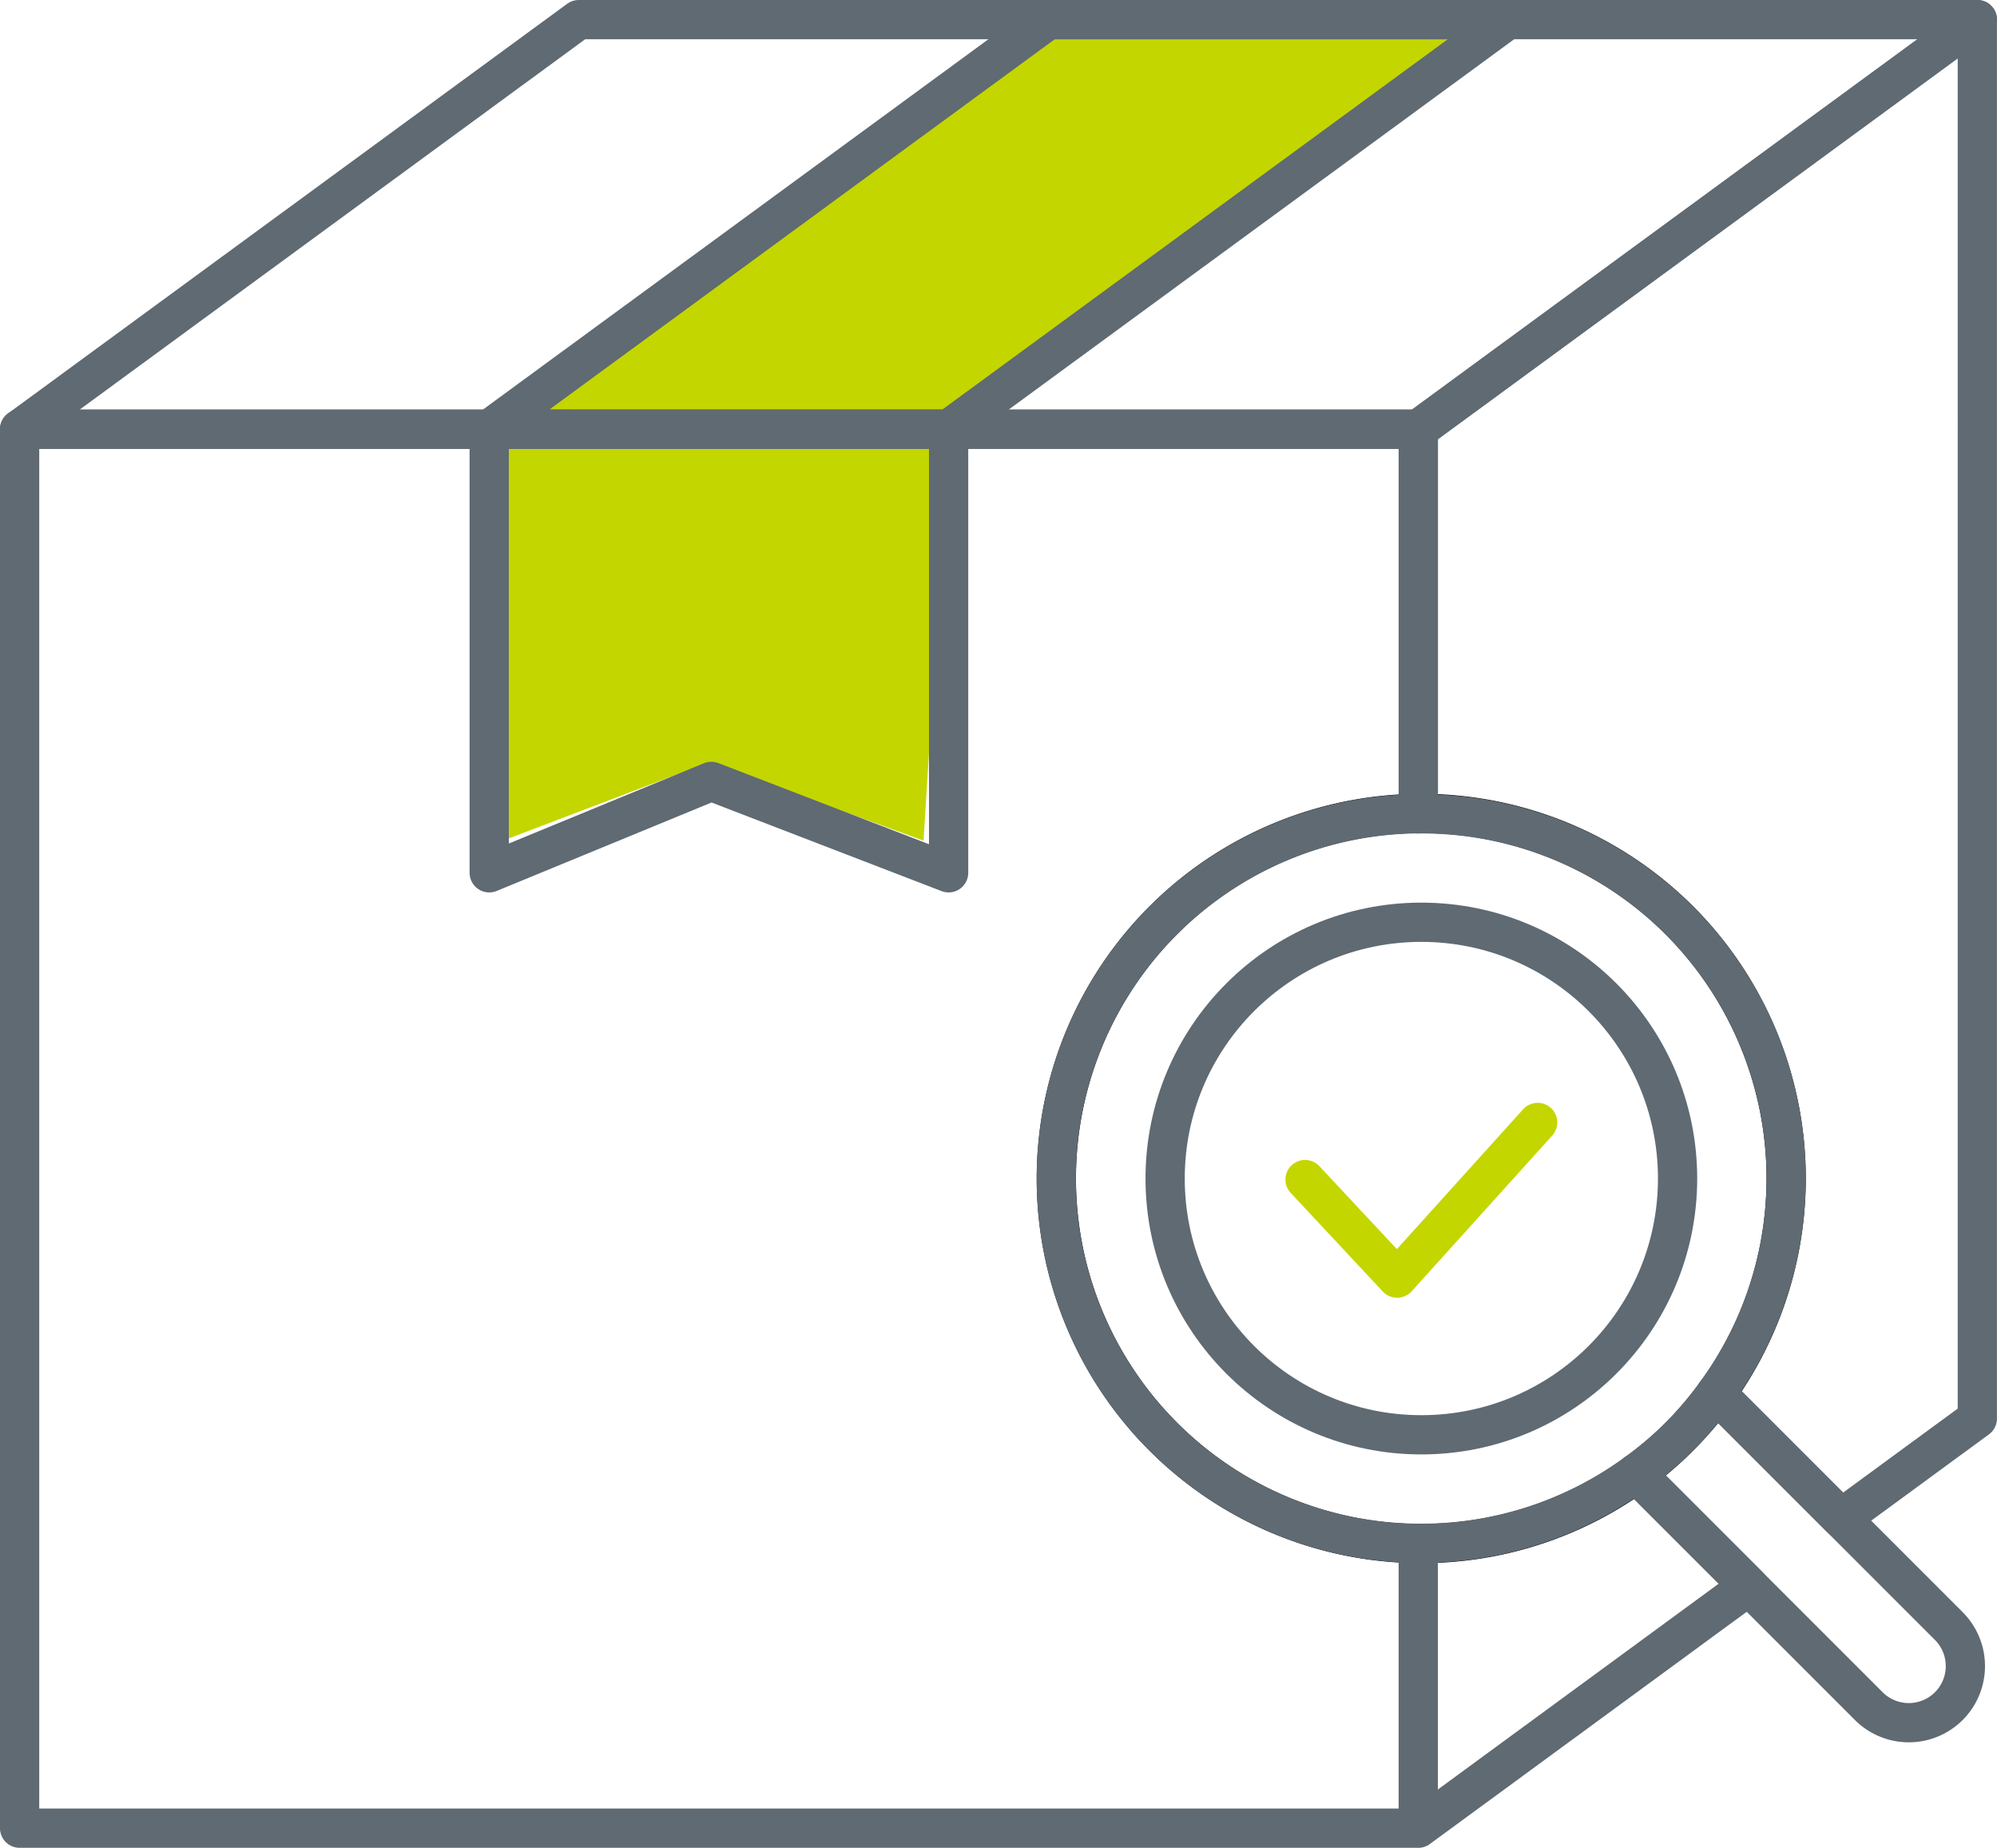 <svg xmlns="http://www.w3.org/2000/svg" width="76.342" height="70.624" viewBox="0 0 76.342 70.624">
  <g id="Component_13_1" data-name="Component 13 – 1" transform="translate(0.75 0.613)">
    <g id="Group_48" data-name="Group 48" transform="translate(-1585.579 -1889.739)">
      <path id="Path_76" data-name="Path 76" d="M-740.865-1606.744l-8.217-2.993-7.865,2.993v-16.082l21.129-15.436h16.375l-20.425,15.436Z" transform="translate(2361 3528)" fill="#c4d600"/>
      <g id="tracking-package" transform="translate(1580.579 1881.438)">
        <path id="Path_69" data-name="Path 69" d="M79.842,8.438H26.375L5,24.095H58.467ZM40.514,41.047l-9.072-3.494-8.49,3.494V24.095H40.514Z" fill="none" stroke="#5f6a72" stroke-linecap="round" stroke-linejoin="round" stroke-miterlimit="2" stroke-width="1.5"/>
        <path id="Path_70" data-name="Path 70" d="M65.525,8.438H47.964L26.589,24.095H44.15Z" transform="translate(-3.636)" fill="none" stroke="#5f6a72" stroke-linecap="round" stroke-linejoin="round" stroke-miterlimit="2" stroke-width="1.5"/>
        <path id="Path_71" data-name="Path 71" d="M64.092,61.308l3.52,3.768,5.372-5.951" transform="translate(-9.952 -8.537)" fill="none" stroke="#c4d600" stroke-linecap="round" stroke-linejoin="round" stroke-miterlimit="10" stroke-width="1.5"/>
        <path id="Path_72" data-name="Path 72" d="M76.48,68.744a13.953,13.953,0,1,1,0-19.732A13.969,13.969,0,0,1,76.48,68.744Z" transform="translate(-8.028 -6.147)" fill="none" stroke="#000" stroke-linecap="round" stroke-linejoin="round" stroke-miterlimit="10" stroke-width="1.5"/>
        <circle id="Ellipse_3" data-name="Ellipse 3" cx="9.795" cy="9.795" r="9.795" transform="translate(48.791 42.937)" fill="none" stroke="#5f6a72" stroke-linecap="round" stroke-linejoin="round" stroke-miterlimit="10" stroke-width="1.5"/>
        <path id="Path_73" data-name="Path 73" d="M80.966,73.23a13.906,13.906,0,0,1-1.661,1.4l8.9,8.9a2.165,2.165,0,0,0,3.06,0h0a2.165,2.165,0,0,0,0-3.06l-8.9-8.9A13.828,13.828,0,0,1,80.966,73.23Z" transform="translate(-12.515 -10.633)" fill="none" stroke="#5f6a72" stroke-linecap="round" stroke-linejoin="round" stroke-miterlimit="10" stroke-width="1.5"/>
        <path id="Path_74" data-name="Path 74" d="M48.72,65.769a13.941,13.941,0,0,1,9.747-23.806v-14.7H5V80.733H58.467V69.844A13.9,13.9,0,0,1,48.72,65.769Zm18.07,1.4.024-.018a13.924,13.924,0,0,1-8.347,2.693v10.89L71.1,71.478Z" transform="translate(0 -3.171)" fill="none" stroke="#5f6a72" stroke-linecap="round" stroke-linejoin="round" stroke-miterlimit="2" stroke-width="1.5"/>
        <path id="Path_75" data-name="Path 75" d="M69.3,24.095v14.7A13.927,13.927,0,0,1,80.679,60.938h0l4.783,4.783,5.207-3.815V8.438Z" transform="translate(-10.829)" fill="none" stroke="#5f6a72" stroke-linecap="round" stroke-linejoin="round" stroke-miterlimit="2" stroke-width="1.5"/>
      </g>
    </g>
  </g>
</svg>
